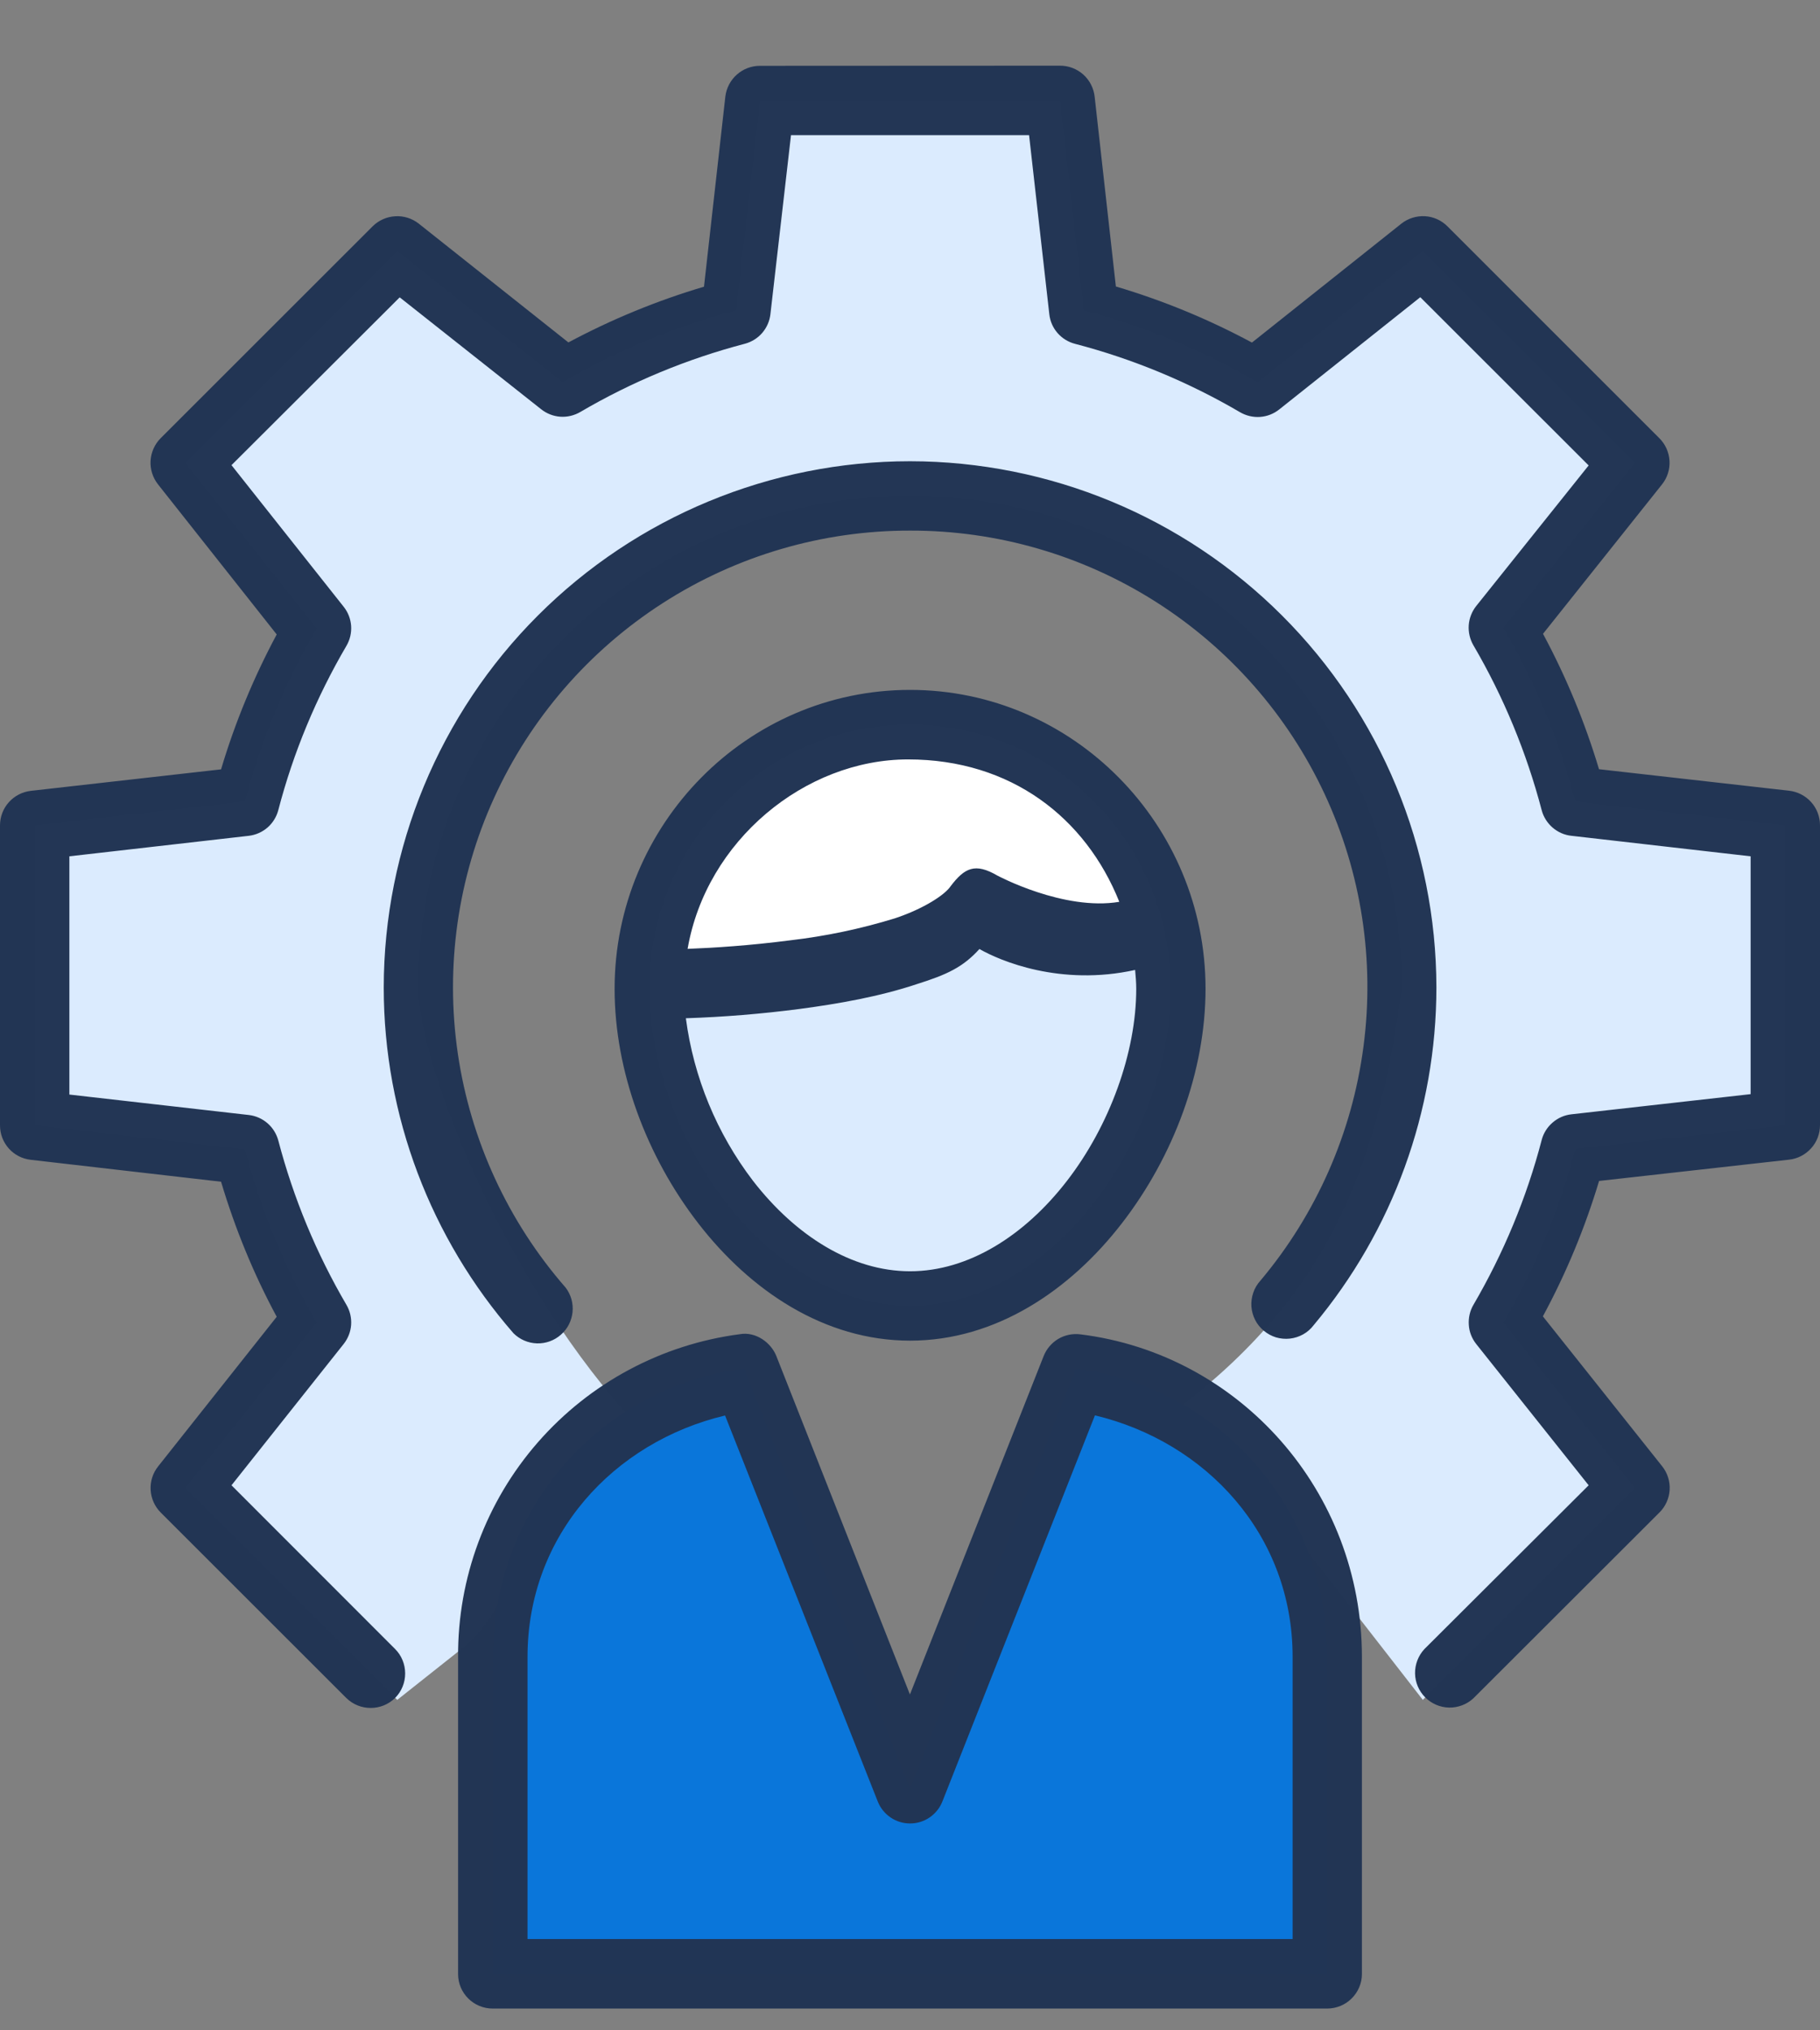 <svg width="26" height="29" viewBox="0 0 26 29" fill="none" xmlns="http://www.w3.org/2000/svg">
<rect x="0" y="0" width="26" height="29" fill="#808080" stroke="none"/>
<path opacity="0.99" d="M16.726 14.124C16.726 16.209 15.058 18.653 13.001 18.653C10.944 18.653 9.276 16.209 9.276 14.124C9.276 12.04 10.944 10.35 13.001 10.35C15.058 10.35 16.726 12.04 16.726 14.124Z" fill="#DCECFF"/>
<path opacity="0.99" d="M10.857 1.436L10.515 4.433C9.646 4.66 8.813 5.005 8.038 5.458L5.675 3.583L2.645 6.61L4.523 8.976C4.07 9.749 3.726 10.579 3.498 11.445L0.498 11.789V16.074L3.498 16.418C3.725 17.285 4.07 18.116 4.523 18.889L2.645 21.252L5.675 24.28L6.658 23.501C6.844 23.34 6.985 23.147 7.104 22.941C7.238 22.165 7.59 21.443 8.119 20.86C8.272 20.69 8.766 20.327 8.945 20.185C7.126 18.141 5.977 15.141 5.977 14.105C5.977 10.227 9.122 7.082 13 7.082C16.879 7.082 20.025 10.227 20.025 14.105C19.697 16.591 19.01 18.438 16.897 20.065C17.72 20.541 18.353 21.287 18.689 22.176L20.326 24.28L23.357 21.252L21.478 18.889C21.932 18.114 22.278 17.28 22.506 16.411L25.505 16.074V11.789L22.506 11.447C22.278 10.577 21.931 9.743 21.477 8.968L23.357 6.611L20.327 3.583L17.966 5.459C17.189 5.005 16.355 4.66 15.484 4.433L15.145 1.437L10.857 1.436Z" fill="#DCECFF"/>
<path opacity="0.99" d="M10.631 19.548C8.603 19.801 7.041 21.54 7.041 23.665V28.194H18.96V23.665C18.96 21.54 17.399 19.801 15.371 19.548L13.001 25.552L10.631 19.548Z" fill="#0A76DB"/>
<path d="M13 10.351C10.943 10.351 9.276 12.04 9.276 14.125C9.276 14.199 9.282 14.274 9.287 14.349C11.916 14.335 13.987 13.025 13.987 13.025C14.373 13.415 15.645 13.428 16.652 13.38C16.31 11.653 14.805 10.351 13 10.351H13Z" fill="white"/>
<path opacity="0.99" d="M10.857 0.94C10.604 0.94 10.392 1.129 10.362 1.38L10.057 4.095C9.386 4.294 8.737 4.561 8.12 4.891L5.982 3.194C5.886 3.119 5.766 3.081 5.645 3.089C5.523 3.096 5.408 3.148 5.322 3.234L2.294 6.26C2.209 6.346 2.158 6.461 2.151 6.582C2.144 6.703 2.182 6.822 2.257 6.918L3.953 9.062C3.624 9.676 3.357 10.321 3.158 10.989L0.44 11.296C0.319 11.31 0.207 11.368 0.126 11.459C0.045 11.549 0 11.667 0 11.789V16.074C0 16.325 0.187 16.538 0.44 16.566L3.158 16.879C3.358 17.548 3.622 18.194 3.953 18.808L2.259 20.945C2.183 21.04 2.145 21.16 2.152 21.282C2.159 21.403 2.21 21.518 2.296 21.604L4.946 24.252C5.139 24.443 5.452 24.443 5.645 24.252C5.737 24.159 5.788 24.034 5.788 23.903C5.788 23.772 5.737 23.646 5.645 23.554L3.307 21.215L4.91 19.196C4.972 19.117 5.009 19.023 5.016 18.924C5.023 18.824 5 18.725 4.95 18.639C4.52 17.905 4.192 17.114 3.976 16.291C3.95 16.195 3.897 16.109 3.822 16.044C3.747 15.979 3.655 15.938 3.556 15.926L0.991 15.634V12.231L3.556 11.938C3.655 11.926 3.748 11.884 3.823 11.819C3.898 11.753 3.951 11.666 3.976 11.57C4.191 10.746 4.519 9.959 4.95 9.223C5 9.137 5.023 9.038 5.016 8.939C5.009 8.84 4.972 8.745 4.91 8.667L3.307 6.644L5.71 4.247L7.729 5.844C7.808 5.907 7.903 5.945 8.004 5.952C8.104 5.959 8.204 5.935 8.291 5.884C9.026 5.453 9.817 5.126 10.641 4.91C10.738 4.884 10.824 4.83 10.889 4.755C10.954 4.679 10.995 4.586 11.006 4.487L11.3 1.93H14.701L14.99 4.487C15.012 4.693 15.16 4.861 15.361 4.912C16.185 5.127 16.979 5.457 17.715 5.888C17.801 5.938 17.901 5.962 18.001 5.955C18.101 5.948 18.196 5.911 18.275 5.848L20.29 4.245L22.695 6.648L21.088 8.657C21.026 8.736 20.989 8.831 20.982 8.93C20.975 9.03 20.998 9.129 21.048 9.216C21.479 9.952 21.807 10.746 22.024 11.572C22.049 11.668 22.104 11.755 22.18 11.821C22.256 11.886 22.349 11.928 22.449 11.938L25.009 12.231V15.628L22.449 15.916C22.349 15.927 22.256 15.968 22.18 16.034C22.104 16.099 22.049 16.186 22.024 16.283C21.809 17.107 21.479 17.901 21.048 18.639C20.998 18.725 20.976 18.824 20.983 18.924C20.989 19.023 21.026 19.117 21.088 19.196L22.695 21.215L20.348 23.555C20.261 23.649 20.213 23.774 20.215 23.902C20.217 24.03 20.269 24.153 20.36 24.244C20.451 24.335 20.573 24.387 20.701 24.39C20.83 24.392 20.954 24.345 21.048 24.258L23.708 21.602C23.794 21.516 23.845 21.401 23.852 21.28C23.859 21.158 23.821 21.038 23.745 20.943L22.041 18.802C22.374 18.186 22.642 17.54 22.844 16.868L25.558 16.564C25.679 16.551 25.791 16.493 25.873 16.402C25.955 16.312 26 16.194 26 16.072V11.787C26 11.665 25.955 11.547 25.873 11.456C25.791 11.365 25.679 11.308 25.558 11.294L22.843 10.987C22.642 10.317 22.374 9.669 22.043 9.053L23.743 6.919C23.819 6.824 23.857 6.704 23.85 6.583C23.843 6.461 23.792 6.346 23.706 6.26L20.677 3.232C20.591 3.146 20.477 3.095 20.356 3.088C20.235 3.082 20.115 3.119 20.02 3.194L17.885 4.893C17.266 4.56 16.615 4.292 15.941 4.092L15.638 1.382C15.625 1.26 15.567 1.147 15.476 1.065C15.384 0.983 15.266 0.938 15.143 0.938L10.857 0.94ZM5.482 14.105C5.482 15.941 6.156 17.69 7.336 19.044C7.425 19.132 7.544 19.184 7.67 19.188C7.795 19.192 7.918 19.148 8.012 19.065C8.107 18.983 8.166 18.867 8.179 18.742C8.192 18.617 8.157 18.492 8.081 18.392C7.257 17.448 6.722 16.287 6.54 15.047C6.359 13.807 6.538 12.541 7.057 11.4C7.576 10.26 8.413 9.293 9.467 8.615C10.521 7.937 11.748 7.577 13.001 7.579C14.244 7.576 15.461 7.929 16.51 8.595C17.559 9.261 18.396 10.213 18.922 11.339C19.448 12.465 19.641 13.718 19.478 14.95C19.316 16.182 18.805 17.342 18.005 18.293C17.96 18.342 17.925 18.401 17.904 18.464C17.882 18.527 17.873 18.594 17.877 18.66C17.882 18.727 17.9 18.792 17.93 18.852C17.96 18.912 18.002 18.964 18.054 19.007C18.105 19.05 18.164 19.082 18.228 19.102C18.292 19.121 18.36 19.127 18.426 19.12C18.492 19.113 18.557 19.092 18.615 19.06C18.674 19.027 18.725 18.983 18.765 18.93C19.898 17.577 20.519 15.87 20.52 14.105C20.518 12.112 19.725 10.201 18.315 8.792C16.905 7.383 14.994 6.59 13.001 6.588C11.007 6.589 9.095 7.381 7.685 8.791C6.275 10.2 5.484 12.112 5.482 14.105ZM13.001 9.854C10.671 9.854 8.78 11.776 8.78 14.124C8.78 15.298 9.235 16.517 9.976 17.474C10.716 18.431 11.774 19.149 13.001 19.149C14.226 19.149 15.286 18.431 16.026 17.474C16.767 16.517 17.222 15.298 17.222 14.122C17.222 11.776 15.329 9.854 13.001 9.854ZM15.99 12.881C15.198 13.015 14.248 12.506 14.248 12.506C13.93 12.321 13.78 12.394 13.578 12.661C13.503 12.774 13.213 12.974 12.784 13.117C12.296 13.267 11.796 13.372 11.289 13.431C10.709 13.506 10.203 13.538 9.823 13.553C10.089 12.008 11.499 10.847 12.973 10.847C14.447 10.847 15.511 11.684 15.99 12.881ZM13.992 13.555C14.287 13.725 15.151 14.09 16.216 13.854C16.224 13.942 16.232 14.032 16.232 14.124C16.232 15.034 15.85 16.081 15.243 16.866C14.636 17.652 13.832 18.158 13.001 18.158C12.168 18.158 11.366 17.652 10.757 16.866C10.24 16.189 9.909 15.388 9.798 14.544C10.34 14.526 10.88 14.482 11.417 14.412C11.978 14.338 12.57 14.233 13.096 14.057C13.531 13.92 13.756 13.815 13.992 13.555ZM10.568 19.057C9.451 19.203 8.426 19.752 7.684 20.601C6.943 21.449 6.538 22.539 6.544 23.666V28.196C6.544 28.47 6.768 28.691 7.042 28.689H18.958C19.09 28.689 19.216 28.638 19.309 28.545C19.402 28.453 19.456 28.328 19.456 28.196V23.666C19.456 21.299 17.707 19.34 15.434 19.059C15.324 19.045 15.213 19.068 15.118 19.124C15.023 19.181 14.95 19.267 14.909 19.37L12.999 24.203L11.091 19.37C11.016 19.179 10.799 19.016 10.568 19.057ZM10.358 20.218L12.54 25.733C12.577 25.826 12.641 25.904 12.723 25.96C12.805 26.016 12.902 26.045 13.001 26.045C13.1 26.045 13.197 26.016 13.279 25.96C13.361 25.904 13.425 25.826 13.462 25.733L15.642 20.216C17.23 20.596 18.466 21.922 18.466 23.666V27.696H7.536V23.666C7.536 21.924 8.77 20.596 10.358 20.218Z" fill="#223554"/>
</svg>
